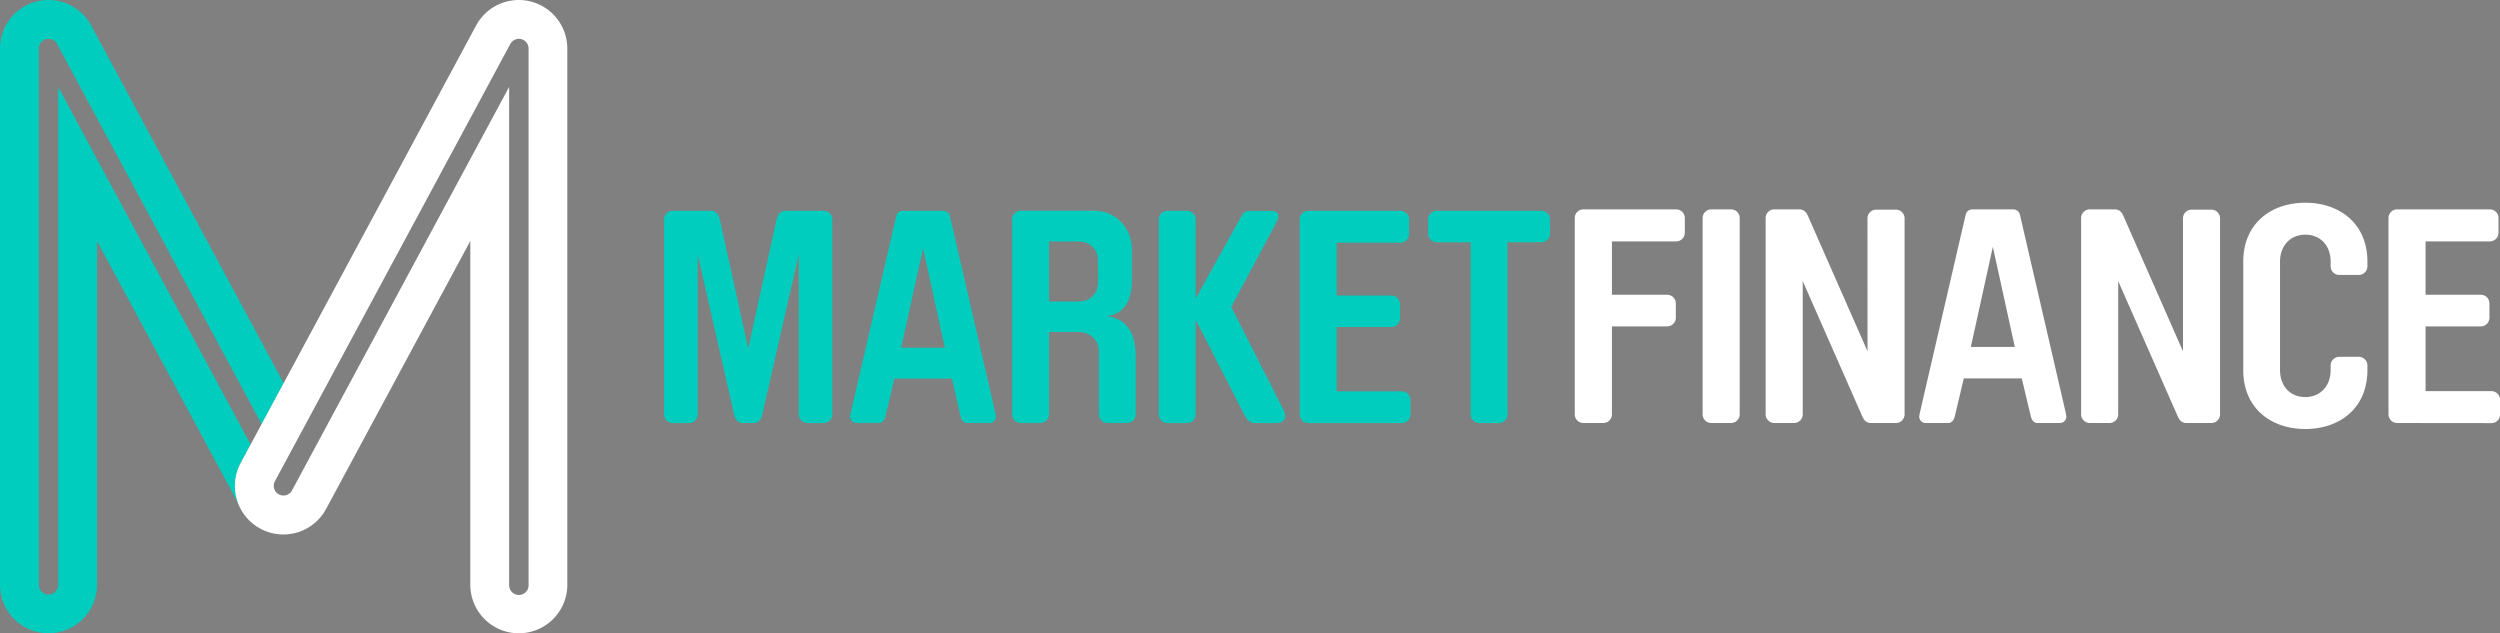 <svg id="Layer_1" data-name="Layer 1" xmlns="http://www.w3.org/2000/svg" viewBox="0 0 999.33 253.14"><rect x="0" y="0" width="999.33" height="253.14" fill="#808080" stroke="none"/><defs><style>.cls-1{fill:#193864;}.cls-2{fill:#00cdbe;}.cls-3{fill:#fff;}</style></defs><title>MarketFinance_Long_TealWhite_Digital RGB</title><path class="cls-1" d="M96.31,203.24l.06.11a1.28,1.28,0,0,0-.11-.2Z" transform="translate(0 0)"/><path class="cls-2" d="M19.39,253.14a19.39,19.39,0,0,0,19.39-19.39V96.33L96.21,203.05a19.37,19.37,0,0,1,.1-18.18l3.87-7.18L23.27,34.78v199a3.88,3.88,0,0,1-7.76,0V19.39a3.88,3.88,0,0,1,7.29-1.84l81.78,152,8.81-16.37L36.46,10.2A19.39,19.39,0,0,0,0,19.39V233.75A19.39,19.39,0,0,0,19.39,253.14Z" transform="translate(0 0)"/><path class="cls-2" d="M329.24,84.27H313.92c-1.91,0-3.11,1.56-3.47,3.35l-11.36,51.69L287.72,87.62c-.36-1.79-1.55-3.35-3.47-3.35H268.94a3.45,3.45,0,0,0-3.47,3.35v78.13a3.44,3.44,0,0,0,3.47,3.35h6.46a3.45,3.45,0,0,0,3.47-3.35V101.62l14.59,64.13c.36,1.8,1.56,3.35,3.47,3.35h4.31c1.91,0,3.11-1.55,3.47-3.35l14.6-64.13v64.13a3.44,3.44,0,0,0,3.47,3.35h6.46a3.45,3.45,0,0,0,3.47-3.35V87.62A3.46,3.46,0,0,0,329.24,84.27Z" transform="translate(0 0)"/><path class="cls-2" d="M379.72,86.43A2.73,2.73,0,0,0,377,84.27h-16a2.73,2.73,0,0,0-2.75,2.16l-18.07,78.12a14.28,14.28,0,0,0-.36,2,2.55,2.55,0,0,0,2.63,2.51h8.86c1.43,0,2.27-1.19,2.63-2.63l3.59-15.08h23L384,166.47c.36,1.44,1.2,2.63,2.63,2.63h8.86a2.55,2.55,0,0,0,2.63-2.51,14.28,14.28,0,0,0-.36-2ZM360.22,139,369,99.23,377.69,139Z" transform="translate(0 0)"/><path class="cls-2" d="M442.17,126.39c7.78-.84,10.29-6.94,10.29-14.6v-12c0-8.26-6-15.56-15.19-15.56h-29.2a3.46,3.46,0,0,0-3.47,3.35v78.13a3.45,3.45,0,0,0,3.47,3.35h7.78a3.45,3.45,0,0,0,3.47-3.35v-33H431c4.79,0,8.26,3.11,8.26,7.9v25.12a3.45,3.45,0,0,0,3.47,3.35h7.78a3.45,3.45,0,0,0,3.47-3.35V143C454,135,451.74,127.35,442.17,126.39Zm-3.23-13.76c0,4.78-3.11,7.9-7.9,7.9H419.32v-24H431c4.79,0,7.9,3.11,7.9,7.77Z" transform="translate(0 0)"/><path class="cls-2" d="M492.18,122.68l18.07-33.86a6.4,6.4,0,0,0,.71-2.51c0-1.8-1.79-2-3.59-2h-8.13c-1.92,0-2.75,1.56-3.71,3.35l-17.59,31.71V87.62a3.45,3.45,0,0,0-3.47-3.35h-7.78a3.46,3.46,0,0,0-3.47,3.35v78.13a3.45,3.45,0,0,0,3.47,3.35h7.78a3.44,3.44,0,0,0,3.47-3.35V127.82l19.38,37.81c.84,1.68,2.28,3.47,4.07,3.47h8.86c2.15,0,3.47-1.08,3.47-2.75a3.82,3.82,0,0,0-.36-1.91Z" transform="translate(0 0)"/><path class="cls-2" d="M560.49,156.42h-26.2V130.7h22a3.45,3.45,0,0,0,3.35-3.47V121.6a3.45,3.45,0,0,0-3.35-3.47h-22V97h25.6a3.45,3.45,0,0,0,3.35-3.47V87.74a3.45,3.45,0,0,0-3.35-3.47H523a3.46,3.46,0,0,0-3.47,3.35v78.13A3.45,3.45,0,0,0,523,169.1h37.45a3.44,3.44,0,0,0,3.35-3.47v-5.74A3.44,3.44,0,0,0,560.49,156.42Z" transform="translate(0 0)"/><path class="cls-2" d="M616.24,84.27h-42a3.45,3.45,0,0,0-3.35,3.47v5.63a3.45,3.45,0,0,0,3.35,3.47h13.64v68.91a3.44,3.44,0,0,0,3.47,3.35h7.77a3.44,3.44,0,0,0,3.47-3.35V96.84h13.64a3.45,3.45,0,0,0,3.35-3.47V87.74A3.45,3.45,0,0,0,616.24,84.27Z" transform="translate(0 0)"/><path class="cls-3" d="M226.77,233.75V19.39a19.39,19.39,0,0,0-36.46-9.19l-94,174.67a19.39,19.39,0,1,0,34.15,18.37L188,96.33V233.75a19.39,19.39,0,0,0,38.78,0Zm-23.26,0v-199L116.8,195.89a3.88,3.88,0,1,1-6.83-3.67L204,17.55a3.88,3.88,0,0,1,7.29,1.84V233.75a3.88,3.88,0,1,1-7.75,0Z" transform="translate(0 0)"/><path class="cls-3" d="M644.34,165.6a3.47,3.47,0,0,1-3.37,3.49h-8a3.47,3.47,0,0,1-3.49-3.37V87.06A3.46,3.46,0,0,1,633,83.69h37.1a3.47,3.47,0,0,1,3.37,3.49V93a3.48,3.48,0,0,1-3.37,3.5H644.34v21.32H666.5a3.47,3.47,0,0,1,3.38,3.49v5.66a3.47,3.47,0,0,1-3.38,3.49H644.34Z" transform="translate(0 0)"/><path class="cls-3" d="M680.6,87.06a3.46,3.46,0,0,1,3.49-3.37h7.83a3.46,3.46,0,0,1,3.49,3.37v78.66a3.47,3.47,0,0,1-3.49,3.37h-7.83a3.47,3.47,0,0,1-3.49-3.37Z" transform="translate(0 0)"/><path class="cls-3" d="M746.49,87.18A3.46,3.46,0,0,1,750,83.81h7.83a3.46,3.46,0,0,1,3.49,3.37v78.54a3.47,3.47,0,0,1-3.49,3.37h-9.88c-2.41,0-3.13-1.69-3.85-3.37l-23.49-53.36v53.36a3.48,3.48,0,0,1-3.49,3.37h-7.83a3.48,3.48,0,0,1-3.5-3.37V87.06a3.47,3.47,0,0,1,3.5-3.37h9.87c2.41,0,3.14,1.68,3.86,3.37l23.49,53.36Z" transform="translate(0 0)"/><path class="cls-3" d="M804.67,83.69a2.75,2.75,0,0,1,2.77,2.17l18.19,78.65a14.56,14.56,0,0,1,.36,2.05,2.58,2.58,0,0,1-2.65,2.53h-8.91c-1.45,0-2.29-1.21-2.65-2.65l-3.62-15.18H785l-3.61,15.18c-.36,1.44-1.2,2.65-2.65,2.65h-8.91a2.57,2.57,0,0,1-2.65-2.53,14.56,14.56,0,0,1,.36-2.05l18.19-78.65a2.74,2.74,0,0,1,2.77-2.17Zm-8.07,15-8.79,40h17.58Z" transform="translate(0 0)"/><path class="cls-3" d="M872.61,87.18a3.46,3.46,0,0,1,3.49-3.37h7.83a3.46,3.46,0,0,1,3.49,3.37v78.54a3.47,3.47,0,0,1-3.49,3.37h-9.88c-2.41,0-3.13-1.69-3.85-3.37l-23.49-53.36v53.36a3.48,3.48,0,0,1-3.49,3.37h-7.83a3.48,3.48,0,0,1-3.5-3.37V87.06a3.47,3.47,0,0,1,3.5-3.37h9.87c2.41,0,3.14,1.68,3.86,3.37l23.49,53.36Z" transform="translate(0 0)"/><path class="cls-3" d="M931.63,104.53c0-6.27-4-10.72-10.12-10.72s-10.11,4.57-10.11,10.72V148c0,6.26,4,10.72,10.11,10.72s10.12-4.58,10.12-10.72v-2a3.48,3.48,0,0,1,3.5-3.37h7.7a3.48,3.48,0,0,1,3.5,3.37v2c0,15.06-11,23.49-24.82,23.49S896.7,163.07,896.7,148V104.53c0-15.06,11-23.49,24.81-23.49s24.82,8.43,24.82,23.49v2a3.48,3.48,0,0,1-3.5,3.38h-7.7a3.48,3.48,0,0,1-3.5-3.38Z" transform="translate(0 0)"/><path class="cls-3" d="M958.26,169.09a3.48,3.48,0,0,1-3.5-3.37V87.06a3.47,3.47,0,0,1,3.5-3.37h37.09a3.47,3.47,0,0,1,3.38,3.49V93a3.48,3.48,0,0,1-3.38,3.5H969.58v21.32h22.16a3.46,3.46,0,0,1,3.37,3.49v5.66a3.46,3.46,0,0,1-3.37,3.49H969.58v25.9H996a3.48,3.48,0,0,1,3.37,3.49v5.79a3.48,3.48,0,0,1-3.37,3.49Z" transform="translate(0 0)"/></svg>